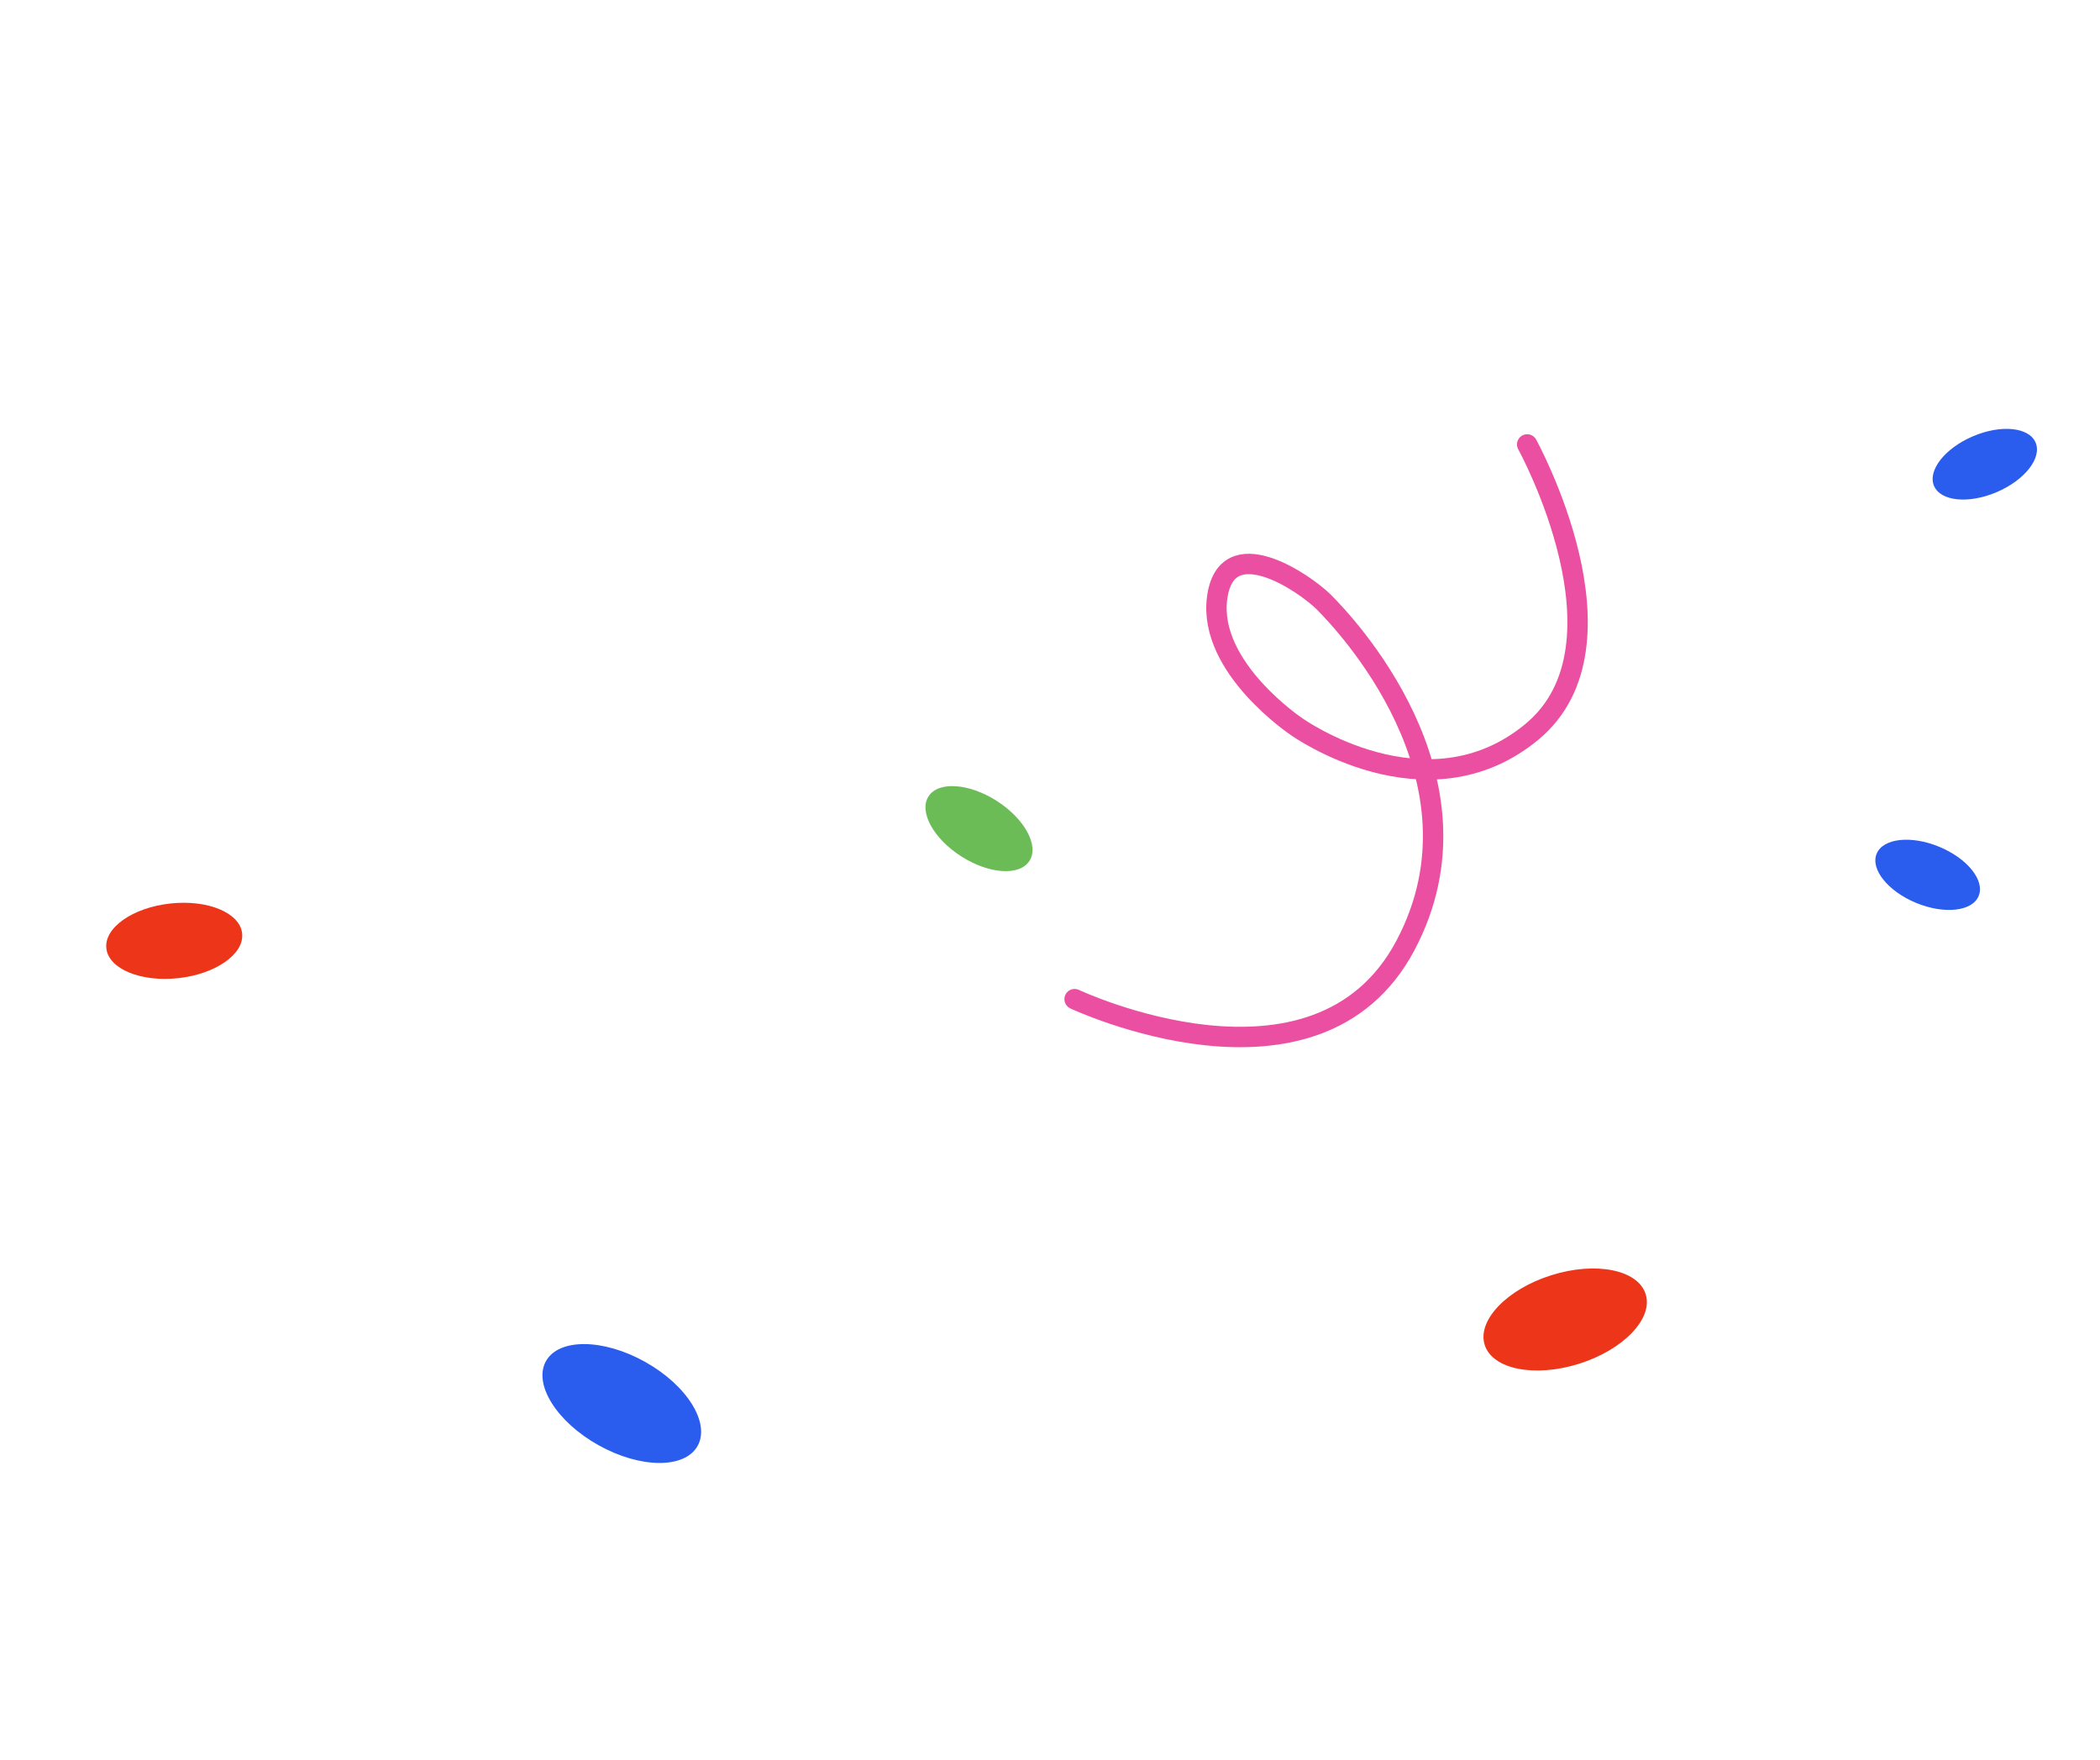 <?xml version="1.0" encoding="UTF-8"?> <svg xmlns="http://www.w3.org/2000/svg" width="346" height="290" viewBox="0 0 346 290" fill="none"> <ellipse cx="9.094" cy="4.998" rx="9.094" ry="4.998" transform="matrix(0.92 -0.393 -0.393 -0.92 320.618 84.648)" fill="#2A5DED"></ellipse> <ellipse cx="9.094" cy="4.998" rx="9.094" ry="4.998" transform="matrix(0.924 0.383 0.383 -0.924 307.288 145.258)" fill="#2A5DED"></ellipse> <ellipse cx="14.31" cy="7.864" rx="14.31" ry="7.864" transform="matrix(0.873 0.488 0.488 -0.873 86.116 231.103)" fill="#2A5DED"></ellipse> <path d="M177.053 164.603C177.053 164.603 216.905 183.382 231.556 155.767C246.206 128.152 221.183 102.239 218.073 99.151C214.962 96.063 201.987 87.125 200.527 98.574C199.068 110.023 213.664 119.735 213.664 119.735C213.664 119.735 235.02 134.962 252.398 120.564C269.776 106.167 251.621 73.217 251.621 73.217" stroke="#EB4FA1" stroke-width="3.36" stroke-linecap="round"></path> <ellipse cx="13.9" cy="7.639" rx="13.9" ry="7.639" transform="matrix(-0.954 0.301 0.301 0.954 268.842 205.906)" fill="#ED3619"></ellipse> <ellipse cx="9.867" cy="5.423" rx="9.867" ry="5.423" transform="matrix(-0.843 -0.538 -0.538 0.843 172.535 137.248)" fill="#6BBC56"></ellipse> <ellipse cx="11.254" cy="6.185" rx="11.254" ry="6.185" transform="matrix(0.994 -0.11 -0.11 -0.994 18.202 162.382)" fill="#ED3619"></ellipse> </svg> 